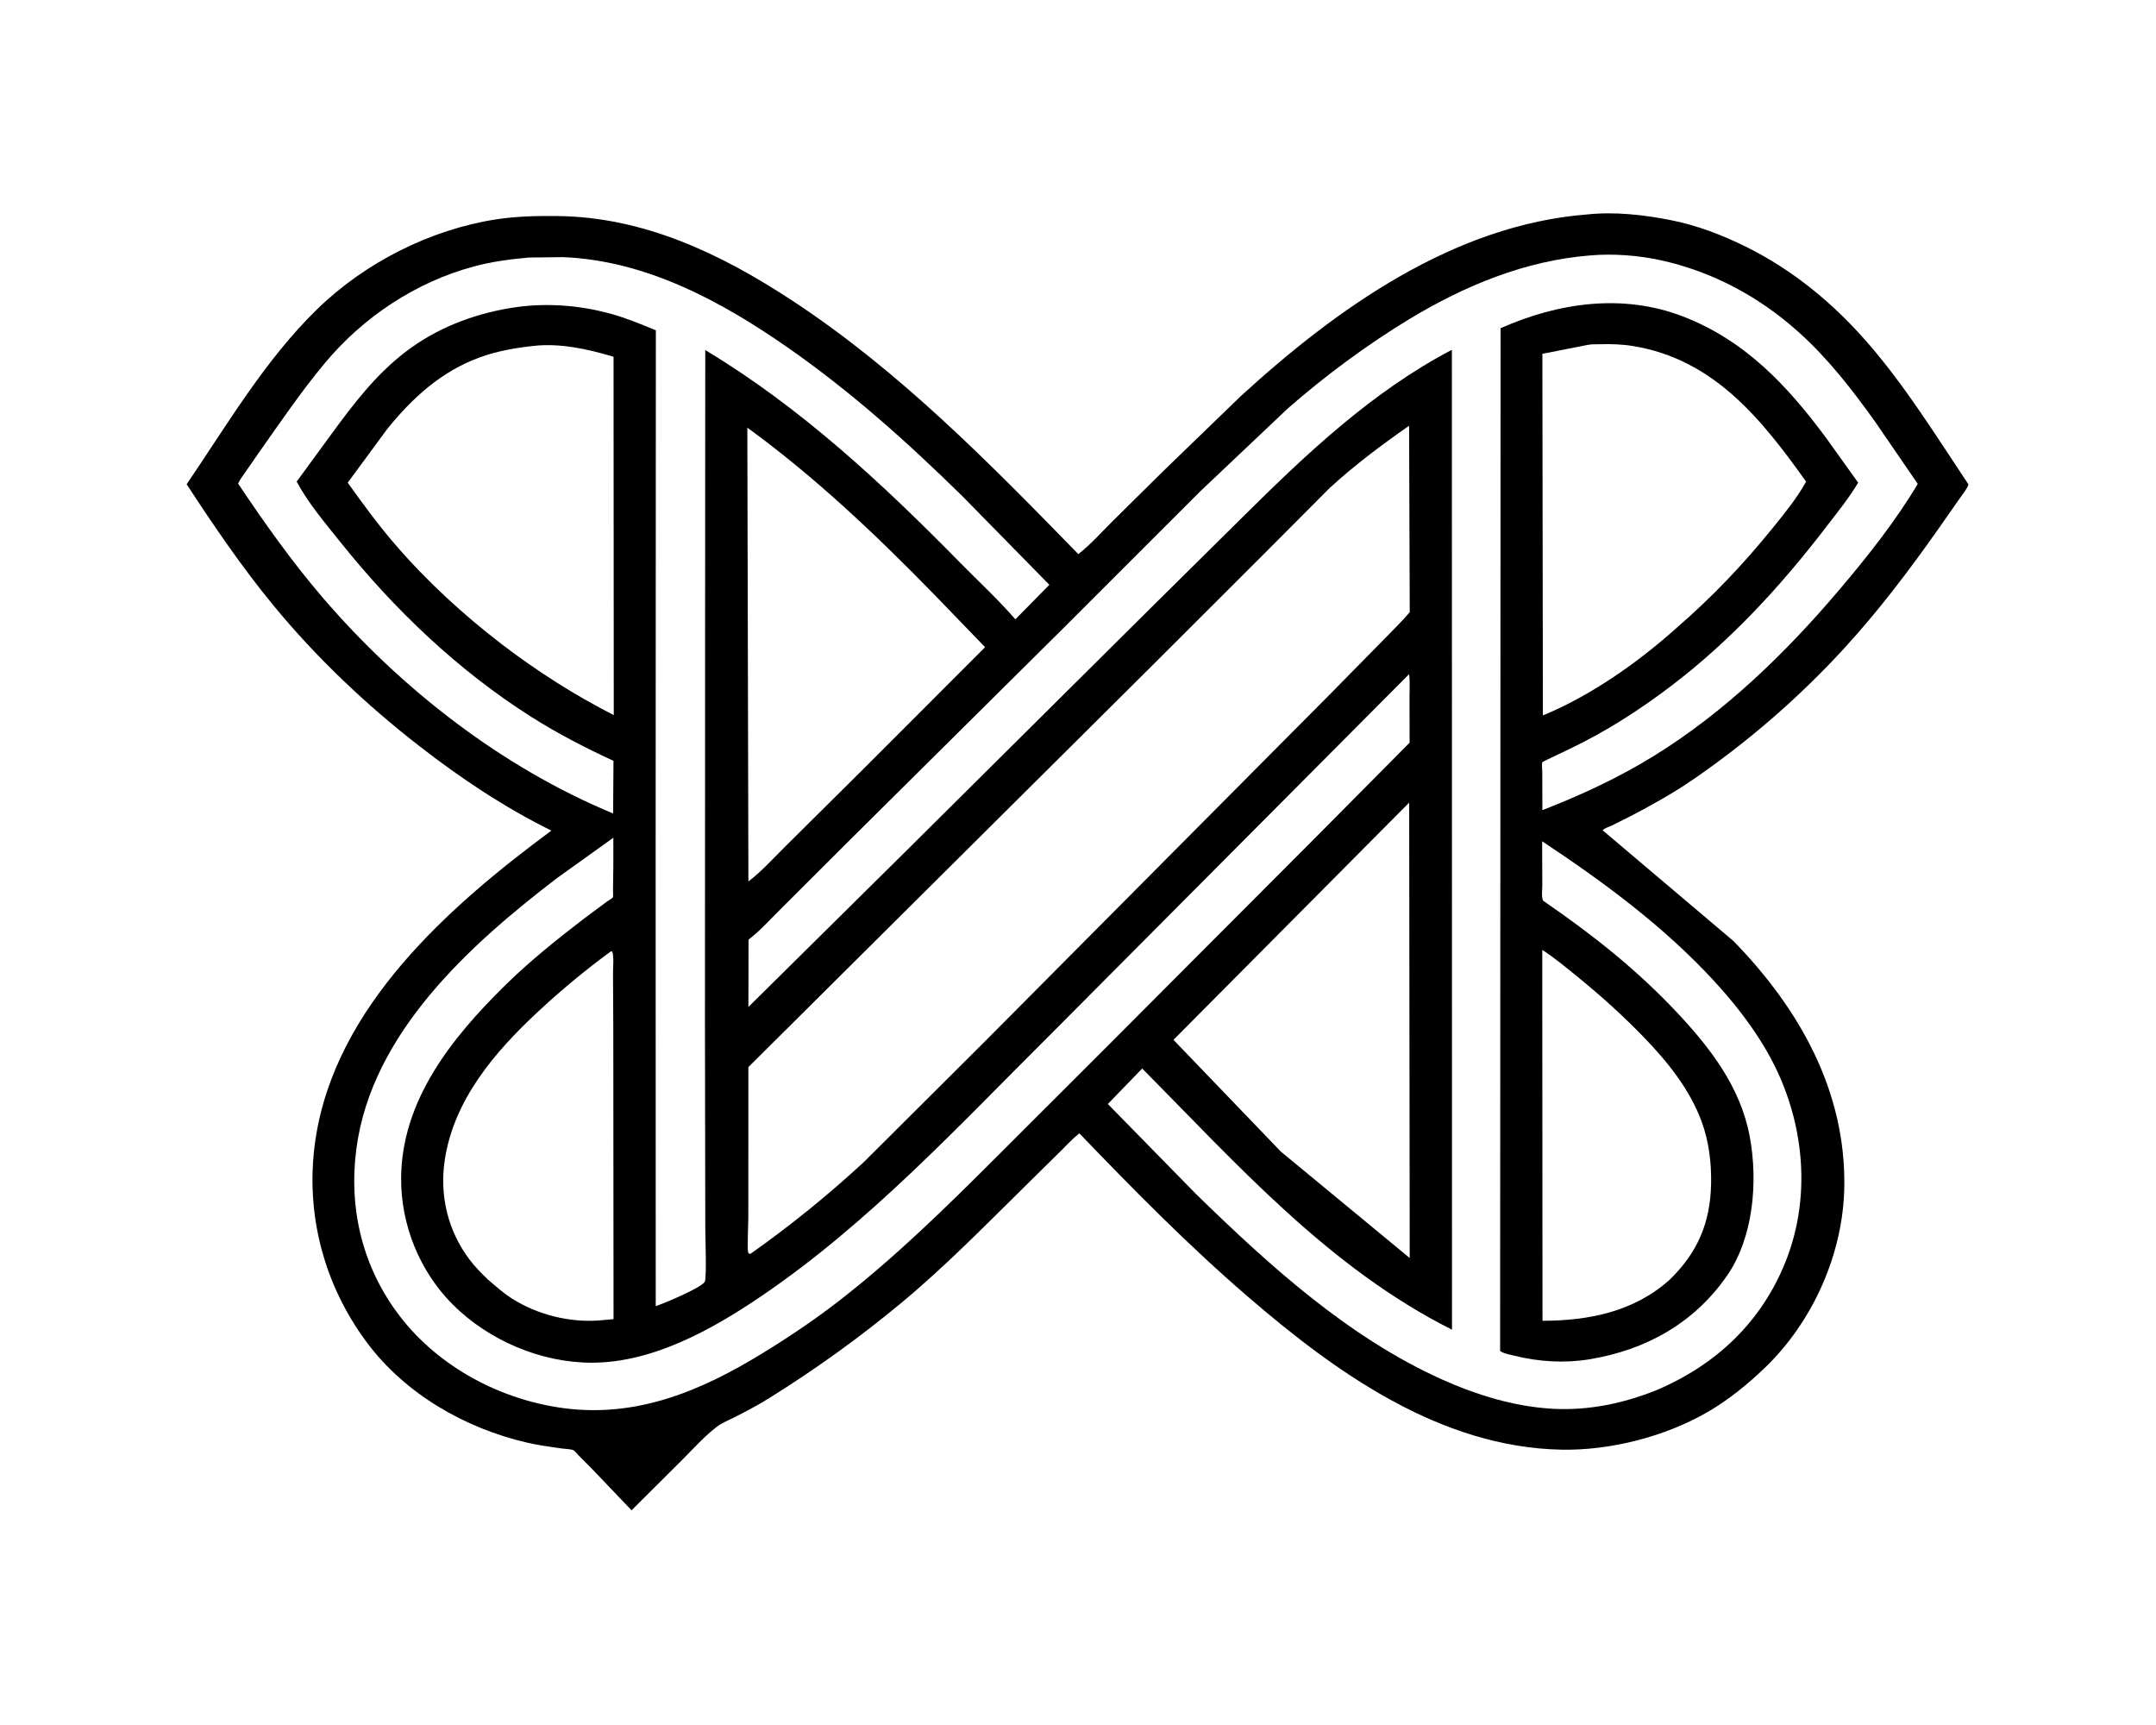 <svg version="1.1" xmlns="http://www.w3.org/2000/svg" style="display: block;" viewBox="0 0 2048 1638" width="1280" height="1024">
<path transform="translate(0,0)" fill="rgb(255,255,255)" d="M -0 -0 L 2048 0 L 2048 1638 L -0 1638 L -0 -0 z"/>
<path transform="translate(0,0)" fill="rgb(0,0,0)" d="M 1507.41 203.5 C 1533.65 200.68 1561.28 203.772 1587.06 208.873 C 1612.28 213.866 1635.88 222.964 1658.85 234.337 C 1703.31 256.356 1741.57 288.042 1774.07 325.395 C 1810.13 366.844 1839.44 414.364 1869.89 459.935 C 1868.51 464.222 1864.63 468.667 1862.09 472.41 L 1840.61 503.106 C 1813.01 542.229 1784.23 580.217 1751.83 615.546 C 1708.84 662.437 1660.03 704.705 1607.56 740.648 C 1588.6 753.638 1568.6 764.705 1548.24 775.33 L 1530.85 784.013 C 1528.17 785.229 1524.33 786.26 1522.34 788.395 L 1646.64 893.615 C 1708.92 957.461 1753.32 1035.54 1751.92 1126.91 C 1750.94 1190.49 1722.1 1255.18 1676.18 1299.18 C 1659.83 1314.86 1641.68 1329.56 1622.05 1340.95 C 1581.89 1364.27 1529.49 1377.65 1483.06 1376.69 C 1367.86 1374.31 1268.98 1303.46 1185.12 1231.18 C 1128.69 1182.54 1076.86 1129.89 1025.28 1076.25 C 1018.92 1081.2 1013.13 1087.61 1007.38 1093.26 L 976.89 1123.31 C 937.557 1162.02 898.837 1201.83 856.358 1237.11 C 816.258 1270.41 774.937 1300.15 730.713 1327.69 C 720.409 1334.11 709.628 1339.84 698.829 1345.37 C 692.993 1348.36 686.028 1351.04 680.839 1355 C 669.211 1363.88 658.406 1376 648.033 1386.38 L 599.926 1434.28 L 562.616 1395.22 L 549.238 1381.75 C 548.071 1380.57 546.018 1377.82 544.726 1377.2 C 542.367 1376.08 536.309 1375.97 533.499 1375.56 C 522.523 1373.95 511.5 1372.52 500.681 1370.01 C 442.015 1356.44 385.259 1324.02 348.78 1275.26 C 307.252 1219.75 289.436 1151.28 299.625 1082.42 C 318.375 955.725 426.523 860.704 523.748 788.702 C 479.205 766.706 437.907 739.147 398.72 708.721 C 347.608 669.037 300.792 624.702 259.618 574.693 C 229.955 538.664 202.779 498.822 177.318 459.75 C 215.915 402.982 251.699 341.829 301.149 293.582 C 346.504 249.331 408.808 217.734 471.458 208.125 C 490.768 205.163 510.417 204.765 529.91 205.002 C 611.996 206 684.74 240.848 752 284.946 C 854.083 351.874 939.49 439.155 1024.32 526.097 C 1035.72 517.171 1046.06 505.63 1056.3 495.372 L 1104.7 447.532 L 1178.57 376.08 C 1269.52 292.917 1380.7 213.474 1507.41 203.5 z"/>
<path transform="translate(0,0)" fill="rgb(255,255,255)" d="M 1465.01 902.012 C 1476.96 909.811 1487.96 918.934 1499 927.931 C 1521.01 945.861 1541.74 964.559 1561.49 984.979 C 1583.96 1008.21 1605.34 1034.65 1616.5 1065.37 C 1623.36 1084.25 1625.76 1104.24 1625.38 1124.23 C 1624.67 1161.43 1612.3 1190.01 1585.54 1215.72 C 1551.73 1245.73 1509.12 1254.22 1465.23 1254.27 L 1465.01 902.012 z"/>
<path transform="translate(0,0)" fill="rgb(255,255,255)" d="M 580.097 903.5 L 581.593 903.55 C 583.365 909.44 582.258 918.257 582.294 924.455 L 582.569 976.028 L 582.807 1252.71 L 569.27 1253.94 C 540.871 1256.12 510.304 1248.45 486.299 1233.15 C 478.145 1227.96 470.89 1221.44 463.569 1215.16 C 457.224 1209.14 451.186 1202.99 445.916 1196 C 425.366 1168.72 417.407 1135.19 422.491 1101.53 C 431.108 1044.49 469.718 999.241 510.599 961.12 C 532.94 940.288 555.507 921.604 580.097 903.5 z"/>
<path transform="translate(0,0)" fill="rgb(255,255,255)" d="M 709.894 405.975 C 774.396 452.96 832.406 508.026 888.011 565.073 L 935.74 614.494 L 823.38 726.95 L 746.829 802.909 C 735.281 814.22 723.814 827.273 710.914 836.995 L 709.894 405.975 z"/>
<path transform="translate(0,0)" fill="rgb(255,255,255)" d="M 1338.6 762.106 L 1339.09 1194.65 L 1216.7 1093.6 L 1114.68 987.432 L 1338.6 762.106 z"/>
<path transform="translate(0,0)" fill="rgb(255,255,255)" d="M 1508.23 327.379 C 1511.63 326.599 1516.33 326.867 1519.89 326.764 C 1530.47 326.461 1541.03 326.777 1551.48 328.505 C 1628.09 341.172 1673.34 397.913 1715.63 457.268 C 1706.96 472.939 1694.96 487.617 1683.72 501.501 C 1655.55 536.311 1626.23 567.024 1592.4 596.349 C 1555.87 629.043 1511.16 660.568 1465.6 679.295 L 1465.11 335.852 L 1508.23 327.379 z"/>
<path transform="translate(0,0)" fill="rgb(255,255,255)" d="M 506.406 328.395 C 531.909 325.429 558.506 331.385 582.814 338.65 L 583.014 679.011 C 545.311 659.733 510.885 637.751 477.239 612.16 C 440.04 583.641 405.449 551.892 374.824 516.316 C 358.971 497.899 344.462 477.992 330.306 458.246 L 367.691 407.465 C 391.593 377.78 419.025 352.735 455.383 339.349 C 471.777 333.313 489.092 330.281 506.406 328.395 z"/>
<path transform="translate(0,0)" fill="rgb(255,255,255)" d="M 1338.54 640.089 C 1339.43 647.296 1338.87 655.197 1338.9 662.5 L 1339 705.199 L 1251.28 793.614 L 1054.51 990.839 L 945.821 1099.42 C 898.393 1146.85 850.095 1194.15 797.02 1235.32 C 774.005 1253.18 749.712 1269.51 724.904 1284.75 C 666.612 1320.55 605.584 1346.47 535.78 1337.31 C 475.674 1329.41 417.046 1298.39 379.869 1250 C 344.424 1203.87 330.954 1148.09 338.563 1090.66 C 353.104 980.918 446.388 897.047 529.418 833.584 L 582.613 795.48 L 582.606 822.5 L 582.293 845.696 C 582.27 847.18 582.686 851.022 582.188 852.095 C 581.846 852.833 577.637 855.339 576.647 856.053 L 555.58 871.664 C 529.241 891.843 503.091 912.749 479.43 936.057 C 429.233 985.507 381.447 1044.81 381.029 1118.93 C 380.779 1163.11 398.586 1207.26 429.876 1238.63 C 464.088 1272.93 513.976 1294.21 562.466 1294.09 C 620.311 1293.95 676.578 1262.53 723.248 1230.83 C 825.959 1161.05 910.021 1069.65 997.604 982.589 L 1338.54 640.089 z"/>
<path transform="translate(0,0)" fill="rgb(255,255,255)" d="M 502.288 244.413 L 534.693 244.029 C 613.346 247.103 684.894 285.738 747.998 329.693 C 808.324 371.713 862.025 419.833 914.397 471.296 L 996.793 555.234 L 964.509 588.038 C 948.18 569.17 929.404 551.927 911.906 534.111 C 838.18 459.047 760.501 386.702 669.926 332.296 L 669.803 546.027 L 669.64 970.459 L 669.952 1165.78 C 669.956 1172.71 671.364 1213.4 669.508 1217.13 C 666.723 1222.73 630.473 1237.91 622.888 1240.36 L 622.805 807.852 L 623.001 313.534 C 609.087 307.804 594.822 301.854 580.3 297.851 C 549.417 289.337 516.536 287.081 484.895 292.347 C 448.641 298.381 414.305 311.687 385.01 334.165 C 356.786 355.821 335.431 383.874 314.617 412.387 L 281.804 457.246 C 292.601 477.468 309.342 497.186 323.684 515.109 C 374.826 579.018 435.258 636.634 504.527 680.591 C 529.536 696.462 555.886 710.015 582.743 722.449 L 582.402 772.421 C 476.664 728.67 380.57 653.763 306.244 567.056 C 277.224 533.202 251.029 496.215 226.224 459.178 C 227.413 455.887 229.996 452.753 231.957 449.846 L 244.939 431.136 C 265.437 402.031 285.717 372.119 308.494 344.759 C 344.861 301.074 394.868 267.782 449.836 252.957 C 467.098 248.302 484.527 246.008 502.288 244.413 z"/>
<path transform="translate(0,0)" fill="rgb(255,255,255)" d="M 1338.52 404.15 L 1339.12 581.276 C 1332.61 589.048 1325.14 596.145 1318.16 603.498 L 1263.38 659.18 L 1137.36 785.942 L 934.642 989.862 L 820.205 1103.87 C 786.393 1135.04 750.7 1163.99 713.126 1190.5 L 711.718 1190.73 C 711.394 1190.32 710.982 1189.97 710.746 1189.5 C 709.638 1187.3 710.818 1161.58 710.828 1157 L 710.89 1013.34 L 1092.65 633.779 L 1200.5 526.078 L 1263.09 463.269 C 1286.42 441.792 1312.54 422.302 1338.52 404.15 z"/>
<path transform="translate(0,0)" fill="rgb(255,255,255)" d="M 1510.5 242.414 C 1532.05 240.476 1556.55 242.355 1577.68 247.006 C 1626.79 257.814 1671.07 281.605 1708.43 315.146 C 1736.64 340.482 1759.31 369.736 1781.25 400.445 L 1821.68 459.383 C 1800.54 494.945 1773.84 528.524 1747.12 560.024 C 1696.16 620.103 1638.72 675.845 1571.47 717.5 C 1538.19 738.108 1501.58 755.177 1465.12 769.254 L 1465.03 733.229 C 1465.03 731.446 1464.38 725.082 1465.02 723.713 C 1465.03 723.691 1467.25 722.497 1467.29 722.475 L 1490.84 711.192 C 1525.32 694.803 1557.35 674.174 1587.7 651.1 C 1643.62 608.589 1691.46 556.662 1734.06 501.121 C 1744.71 487.234 1756.11 473.27 1765.07 458.214 L 1735.05 416.297 C 1698.16 366.415 1657.97 323.289 1598.75 300.412 C 1541.5 278.295 1480.25 287.22 1425.41 311.531 L 1424.98 1282.87 L 1425.56 1283.34 C 1428.93 1285.57 1434.75 1286.53 1438.68 1287.5 C 1461.59 1293.21 1486.14 1294.71 1509.5 1290.9 C 1563.13 1282.15 1608.93 1256.79 1640.27 1211.81 C 1665.73 1175.27 1670.04 1122.02 1662.1 1079.33 C 1653.31 1032.06 1624.28 994.662 1592.18 960.607 C 1553.6 919.681 1512.01 887.062 1465.76 855.236 C 1464.09 851.609 1465.06 844.629 1465.04 840.419 L 1464.9 798.845 C 1523.48 837.655 1580.77 879.932 1628.5 931.84 C 1653.45 958.974 1676.87 990.338 1691.45 1024.42 C 1715.07 1079.64 1718.49 1142.45 1695.95 1198.58 C 1672.96 1255.81 1629.95 1296.14 1573.81 1320.04 C 1542.19 1332.75 1509.18 1339.69 1475 1337.85 C 1438.81 1335.89 1402.49 1324.74 1369.62 1309.94 C 1280.65 1269.91 1205.27 1201.36 1136.12 1133.89 L 1052.35 1048.38 L 1084.99 1014.66 C 1175.52 1106.04 1262.42 1204.02 1379.27 1262.75 L 1379.15 332.054 C 1304.13 371.247 1241.46 430.37 1181.84 489.478 L 1092.96 577.406 L 863.913 804.871 L 710.915 956.218 L 711.05 892.246 C 722.213 883.762 732.194 872.42 742.233 862.533 L 808.667 796.26 L 1009.82 596.719 L 1140.02 466.575 L 1223.56 387.485 C 1259.23 356.392 1298.69 327.091 1339.18 302.631 C 1391.39 271.084 1449.14 247.214 1510.5 242.414 z"/>
</svg>